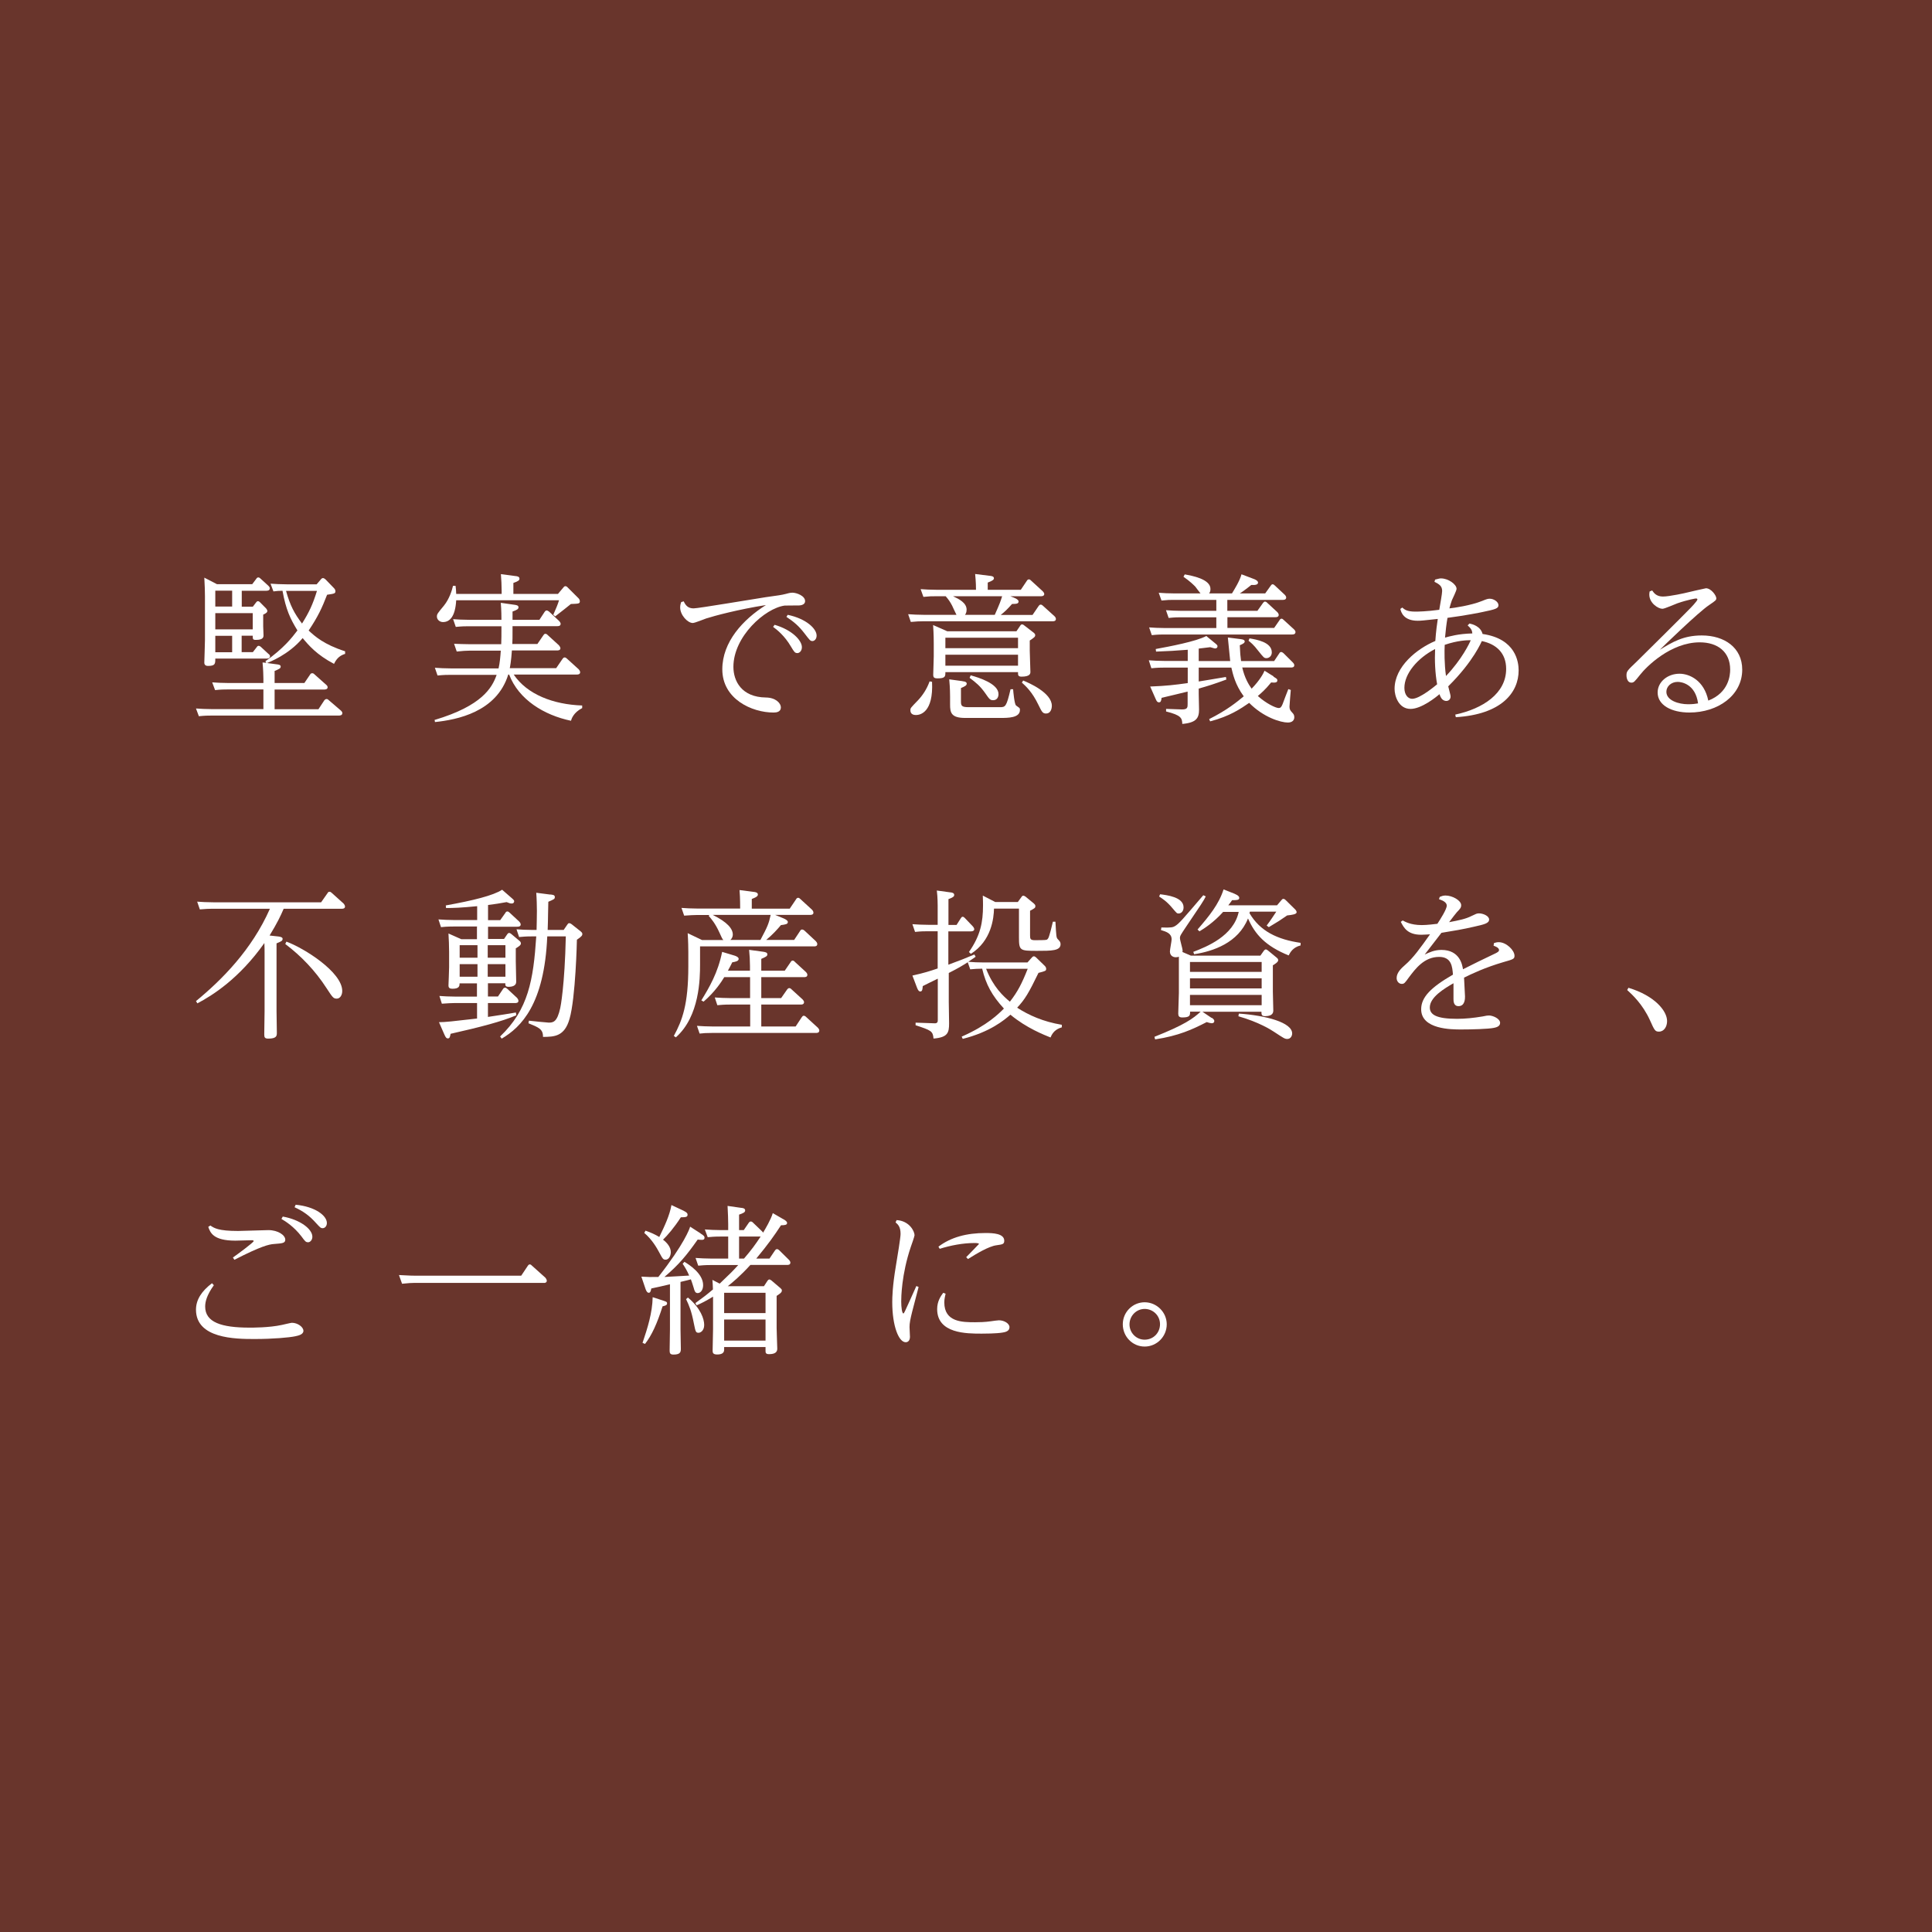<svg width="210" height="210" viewBox="0 0 210 210" fill="none" xmlns="http://www.w3.org/2000/svg">
<rect width="210" height="210" fill="#69352C"/>
<path d="M28.84 71.879C30.834 70.477 31.727 69.32 32.33 68.525C31.553 67.263 31.078 66.27 30.707 64.214C30.22 64.225 30.174 64.225 29.721 64.284L29.408 63.442C29.919 63.477 30.475 63.513 31.171 63.513H34.417L34.87 62.987C34.939 62.893 35.009 62.835 35.113 62.835C35.217 62.835 35.333 62.94 35.391 62.987L36.307 63.933C36.307 63.933 36.458 64.073 36.458 64.249C36.458 64.506 36.377 64.529 35.554 64.646C34.997 66.083 34.568 67.018 33.548 68.537C34.209 69.145 35.182 70.045 37.513 70.793V71.073C37.026 71.225 36.62 71.494 36.307 72.16C34.429 71.178 33.525 70.115 32.898 69.355C31.368 71.19 29.211 71.996 29.014 72.066L30.058 72.206C30.255 72.23 30.51 72.253 30.51 72.452C30.51 72.662 30.313 72.732 29.849 72.931V74.24H33.084L33.71 73.317C33.745 73.246 33.814 73.176 33.942 73.176C34.023 73.176 34.116 73.223 34.162 73.281L35.449 74.427C35.554 74.508 35.612 74.602 35.612 74.707C35.612 74.953 35.298 74.953 35.171 74.953H29.849V77.091H34.614L35.252 76.121C35.252 76.121 35.356 75.981 35.484 75.981C35.612 75.981 35.681 76.051 35.727 76.098L37.049 77.231C37.188 77.36 37.212 77.441 37.212 77.512C37.212 77.78 36.922 77.78 36.771 77.78H22.938C22.625 77.78 22.289 77.78 21.616 77.85L21.303 77.009C21.814 77.044 22.37 77.079 23.066 77.079H28.631V74.941H24.712C24.33 74.941 24.04 74.941 23.379 75.011L23.066 74.169C23.588 74.205 24.133 74.24 24.828 74.24H28.631V73.784C28.631 73.515 28.608 72.732 28.539 72.008L28.945 72.043L28.84 71.844V71.879ZM23.588 63.501H27.414L27.855 62.917C27.924 62.811 27.971 62.765 28.075 62.765C28.144 62.765 28.214 62.788 28.318 62.893L29.165 63.664C29.269 63.77 29.327 63.84 29.327 63.945C29.327 64.214 29.037 64.214 28.91 64.214H26.278V65.943H27.483L27.831 65.487C27.901 65.394 27.947 65.347 28.04 65.347C28.144 65.347 28.237 65.441 28.249 65.452L28.921 66.13C28.968 66.2 29.06 66.305 29.06 66.41C29.06 66.551 28.956 66.644 28.608 66.808V68.082C28.608 68.222 28.643 68.876 28.643 69.028C28.643 69.227 28.643 69.554 27.82 69.554C27.472 69.554 27.472 69.46 27.472 69.098H26.266V70.886H27.483L27.901 70.348C27.971 70.243 28.017 70.197 28.121 70.197C28.191 70.197 28.26 70.232 28.342 70.302L29.176 71.073C29.258 71.12 29.35 71.225 29.35 71.33C29.35 71.587 29.06 71.587 28.91 71.587H23.402C23.402 72.148 23.402 72.382 22.602 72.382C22.208 72.382 22.208 72.101 22.208 72.008C22.208 71.903 22.277 69.975 22.277 69.589V64.798C22.277 64.412 22.254 63.466 22.208 62.788L23.588 63.501ZM25.234 64.202H23.402V65.931H25.234V64.202ZM27.483 66.644H23.402V68.409H27.472V66.644H27.483ZM25.234 69.11H23.402V70.898H25.234V69.11ZM31.09 64.225C31.542 65.826 31.982 66.656 32.829 67.778C33.594 66.551 33.988 65.733 34.452 64.225H31.09Z" fill="white"/>
<path d="M47.257 78.25C52.382 76.719 53.495 74.756 53.982 73.354H48.938C48.59 73.354 48.277 73.354 47.558 73.424L47.269 72.583C47.767 72.618 48.324 72.653 49.019 72.653H54.191C54.33 72.057 54.388 71.379 54.434 70.725H51.002C50.654 70.725 50.341 70.748 49.645 70.818L49.356 69.977C49.866 69.989 50.399 70.024 51.106 70.024H54.481C54.504 69.299 54.504 69.054 54.504 68.551V68.072H50.921C50.573 68.072 50.26 68.072 49.541 68.142L49.251 67.301C49.773 67.336 50.306 67.371 51.002 67.371H54.504C54.504 67.161 54.504 66.296 54.434 65.525L55.907 65.735C56.057 65.758 56.359 65.782 56.359 66.004C56.359 66.203 56.197 66.296 55.71 66.471V67.371H58.632L59.2 66.506C59.258 66.436 59.304 66.354 59.432 66.354C59.513 66.354 59.64 66.46 59.675 66.471L60.765 67.488C60.765 67.488 60.939 67.663 60.939 67.803C60.939 68.061 60.684 68.061 60.556 68.061H55.71V68.481C55.71 69.369 55.71 69.533 55.686 70H58.411L59.06 69.054C59.107 68.984 59.165 68.89 59.281 68.89C59.374 68.89 59.478 68.96 59.524 69.019L60.753 70.141C60.753 70.141 60.916 70.339 60.916 70.456C60.916 70.701 60.649 70.701 60.545 70.701H55.64C55.571 71.811 55.431 72.559 55.408 72.629H60.452L61.148 71.613C61.194 71.543 61.264 71.461 61.368 71.461C61.461 71.461 61.542 71.508 61.611 71.578L62.898 72.746C62.898 72.746 63.061 72.922 63.061 73.062C63.061 73.319 62.794 73.319 62.701 73.319H55.837C57.298 75.492 60.162 76.579 63.281 76.684V76.965C62.33 77.456 62.122 78.133 62.064 78.344C59.142 77.736 56.382 76.053 55.339 73.319H55.246C53.982 77.409 49.645 78.238 47.28 78.484L47.234 78.203L47.257 78.25ZM60.649 64.555L61.24 63.854C61.322 63.749 61.38 63.714 61.461 63.714C61.542 63.714 61.669 63.795 61.704 63.854L62.91 65.057C62.91 65.057 63.026 65.198 63.026 65.338C63.026 65.618 62.933 65.618 62.052 65.653C61.913 65.77 60.916 66.565 60.348 66.997L60.139 66.822C60.475 66.062 60.614 65.735 60.765 65.244H49.587C49.483 67.067 48.857 67.616 48.15 67.616C47.779 67.616 47.489 67.336 47.489 67.02C47.489 66.752 47.558 66.67 48.254 65.829C48.846 65.092 49.124 64.181 49.24 63.678H49.518C49.553 63.994 49.576 64.158 49.587 64.555H54.527V64.239C54.527 63.667 54.492 63.001 54.446 62.405L56.023 62.615C56.185 62.627 56.463 62.662 56.463 62.896C56.463 63.071 56.347 63.176 55.802 63.363V64.555H60.649Z" fill="white"/>
<path d="M74.315 65.357C74.523 65.813 74.79 66.128 75.393 66.128C75.915 66.128 81.979 65.1 83.22 64.913C84.692 64.703 84.878 64.691 85.434 64.551C85.886 64.422 86.026 64.422 86.13 64.422C86.582 64.422 87.51 64.761 87.51 65.334C87.51 65.813 86.884 65.813 86.733 65.813C86.663 65.813 85.388 65.813 85.284 65.824C83.15 66.117 79.718 69.19 79.718 72.485C79.718 74.028 80.611 75.78 83.243 75.815C84.333 75.827 84.878 76.446 84.878 76.89C84.878 77.37 84.425 77.451 84.089 77.451C81.712 77.451 78.512 75.979 78.512 72.754C78.512 69.774 80.75 67.344 83.254 65.766C80.286 66.233 77.654 66.934 76.75 67.227C76.529 67.297 75.532 67.717 75.3 67.717C74.744 67.717 73.932 66.853 73.932 66.035C73.932 65.801 73.978 65.614 74.048 65.439L74.303 65.369L74.315 65.357ZM84.205 67.916C86.118 68.477 87.162 69.622 87.162 70.347C87.162 70.767 86.884 70.989 86.675 70.989C86.397 70.989 86.316 70.849 85.979 70.288C85.284 69.096 84.449 68.442 84.031 68.138L84.205 67.904V67.916ZM85.62 66.829C87.637 67.25 88.762 68.337 88.762 69.085C88.762 69.47 88.519 69.68 88.31 69.68C88.066 69.68 88.02 69.587 87.44 68.839C86.837 68.056 86.327 67.612 85.481 67.051L85.62 66.829Z" fill="white"/>
<path d="M110.249 64.984C110.446 65.054 110.713 65.206 110.713 65.37C110.713 65.638 110.469 65.638 110.005 65.65C109.472 66.246 109.252 66.456 108.776 66.842H112.232L112.893 65.872C112.939 65.802 113.009 65.72 113.113 65.72C113.217 65.72 113.287 65.767 113.356 65.837L114.609 66.971C114.713 67.064 114.771 67.181 114.771 67.274C114.771 67.531 114.527 67.531 114.388 67.531H100.359C99.976 67.531 99.593 67.543 99.002 67.602L98.712 66.76C99.211 66.795 99.767 66.83 100.463 66.83H103.965C103.872 66.667 103.559 65.966 103.489 65.825C103.269 65.405 103.095 65.159 102.793 64.809H101.727C101.251 64.809 101.054 64.809 100.37 64.879L100.069 64.037C100.579 64.073 101.135 64.108 101.831 64.108H106.086C106.086 63.816 106.086 63.336 105.994 62.39L107.582 62.589C107.733 62.6 108.034 62.635 108.034 62.846C108.034 62.998 107.942 63.103 107.362 63.325V64.108H110.956L111.617 63.126C111.652 63.056 111.733 62.974 111.837 62.974C111.942 62.974 112.011 63.044 112.081 63.114L113.333 64.26C113.333 64.26 113.507 64.435 113.507 64.552C113.507 64.809 113.24 64.809 113.124 64.809H109.82L110.237 64.972L110.249 64.984ZM101.309 74.11C101.472 77.452 100.011 77.721 99.558 77.721C98.956 77.721 98.956 77.3 98.956 77.195C98.956 76.962 98.967 76.962 99.79 76.109C100.243 75.629 100.73 74.94 101.043 74.064L101.321 74.11H101.309ZM110.481 68.618L110.887 68.022C110.956 67.917 111.003 67.87 111.095 67.87C111.188 67.87 111.258 67.917 111.339 67.987L112.371 68.782C112.452 68.852 112.522 68.922 112.522 69.039C112.522 69.214 112.417 69.296 111.93 69.623V70.71C111.93 71.084 112 72.696 112 73.024C112 73.187 112 73.549 111.037 73.549C110.678 73.549 110.655 73.374 110.655 73.187V73.059H102.759C102.759 73.514 102.759 73.736 101.924 73.736C101.541 73.736 101.437 73.643 101.437 73.339C101.437 73.129 101.495 71.656 101.495 71.341V69.974C101.495 69.763 101.495 68.957 101.425 67.94L102.967 68.618H110.481ZM102.759 69.319V70.453H110.655V69.319H102.759ZM102.759 71.166V72.358H110.655V71.166H102.759ZM104.637 74.052C104.834 74.064 105.078 74.122 105.078 74.309C105.078 74.496 104.904 74.601 104.452 74.788V76.202C104.452 76.693 104.486 76.868 105.286 76.868H108.672C109.287 76.868 109.391 76.833 109.843 74.917H110.121C110.145 75.232 110.261 76.506 110.434 76.681C110.481 76.728 110.782 76.915 110.817 76.962C110.852 77.032 110.863 77.078 110.863 77.172C110.863 78.037 109.565 78.037 108.73 78.037H104.904C103.373 78.037 103.269 77.441 103.269 76.576V75.735C103.269 75.571 103.269 74.788 103.176 73.841L104.637 74.04V74.052ZM108.127 66.83C108.707 65.522 108.753 65.37 108.927 64.809H103.593C104.266 65.124 105.066 65.533 105.066 66.269C105.066 66.585 104.95 66.749 104.892 66.83H108.127ZM105.518 73.409C106.376 73.643 108.533 74.309 108.533 75.442C108.533 75.793 108.359 76.109 107.953 76.109C107.617 76.109 107.547 76.003 107.084 75.337C106.527 74.554 106.11 74.216 105.391 73.678L105.507 73.409H105.518ZM111.211 73.97C111.826 74.216 114.33 75.302 114.33 76.716C114.33 77.055 114.191 77.558 113.704 77.558C113.322 77.558 113.24 77.359 112.858 76.588C112.197 75.22 111.524 74.601 111.072 74.192L111.223 73.958L111.211 73.97Z" fill="white"/>
<path d="M138.424 73.548C138.784 73.781 138.842 73.793 138.842 73.957C138.842 74.214 138.563 74.214 138.169 74.179C137.543 74.95 137.091 75.336 136.72 75.651C137.613 76.457 138.656 76.96 138.992 76.96C139.166 76.96 139.271 76.878 139.41 76.539C139.514 76.27 139.932 75.137 140.036 74.903L140.303 74.997C140.279 75.125 140.163 76.785 140.163 76.796C140.163 77.088 140.233 77.217 140.442 77.439C140.581 77.579 140.685 77.708 140.685 77.953C140.685 78.491 140.163 78.537 139.989 78.537C139.213 78.537 137.334 77.977 135.781 76.399C134.865 77.03 133.659 77.86 131.537 78.409L131.432 78.163C133.38 77.182 134.459 76.294 135.189 75.686C134.25 74.412 134.007 73.256 133.844 72.566H130.296V74.074C131.282 73.922 131.49 73.875 133.253 73.583L133.299 73.863C131.966 74.354 131.293 74.564 130.296 74.845V75.441C130.296 75.71 130.331 76.878 130.331 77.112C130.331 78.035 130.064 78.549 128.511 78.689C128.487 78.058 128.395 77.743 126.748 77.334V77.053L128.464 77.112C129.09 77.124 129.09 76.878 129.09 76.516V75.172C128.638 75.277 126.655 75.768 126.261 75.85C126.215 76.2 126.168 76.341 125.971 76.341C125.809 76.341 125.728 76.235 125.623 75.99L125.02 74.623C126.806 74.553 127.664 74.448 129.102 74.249V72.566H126.528C126.18 72.566 125.867 72.566 125.148 72.636L124.87 71.772C125.38 71.807 125.913 71.842 126.609 71.842H129.102V70.626C127.467 70.743 127.281 70.767 125.658 70.825L125.623 70.545C127.166 70.264 130.041 69.715 131.119 69.131L132.128 69.96C132.325 70.112 132.337 70.194 132.337 70.252C132.337 70.393 132.233 70.486 132.07 70.486C132.001 70.486 131.618 70.358 131.548 70.346C131.108 70.393 131.096 70.393 130.296 70.498V71.853H133.717C133.705 71.725 133.473 69.481 133.462 69.294L134.853 69.47C135.131 69.505 135.294 69.563 135.294 69.727C135.294 69.89 135.073 70.007 134.76 70.136C134.795 71.012 134.83 71.328 134.899 71.853H138.494L139.05 71.024C139.097 70.93 139.155 70.872 139.259 70.872C139.34 70.872 139.41 70.919 139.502 70.989L140.523 72.005C140.523 72.005 140.685 72.157 140.685 72.297C140.685 72.555 140.442 72.555 140.326 72.555H135.027C135.282 73.676 135.723 74.412 136.047 74.856C136.963 73.91 137.334 73.186 137.45 72.905L138.424 73.513V73.548ZM133.902 64.515C134.157 64.094 134.749 63.16 134.946 62.423L136.302 62.938C136.441 62.984 136.743 63.136 136.743 63.323C136.743 63.58 136.383 63.604 136.012 63.58C135.421 64.059 134.923 64.41 134.76 64.503H137.52L138.123 63.662C138.227 63.522 138.262 63.51 138.331 63.51C138.413 63.51 138.482 63.557 138.552 63.627L139.642 64.644C139.642 64.644 139.804 64.796 139.804 64.936C139.804 65.204 139.537 65.204 139.445 65.204H133.404V66.396H136.673L137.288 65.532C137.369 65.427 137.427 65.391 137.497 65.391C137.601 65.391 137.694 65.462 137.74 65.52L138.842 66.537C138.842 66.537 138.992 66.689 138.992 66.829C138.992 67.086 138.726 67.086 138.633 67.086H133.415V68.254H138.494L139.085 67.401C139.155 67.296 139.201 67.249 139.294 67.249C139.398 67.249 139.468 67.32 139.537 67.39L140.65 68.406C140.65 68.406 140.813 68.546 140.813 68.698C140.813 68.967 140.546 68.967 140.43 68.967H126.551C126.203 68.967 125.89 68.967 125.194 69.037L124.905 68.196C125.415 68.231 125.948 68.266 126.667 68.266H132.209V67.097H128.383C128.035 67.097 127.722 67.097 127.026 67.168L126.737 66.326C127.247 66.361 127.792 66.396 128.487 66.396H132.209V65.204H127.618C127.154 65.204 126.922 65.204 126.25 65.275L125.948 64.433C126.458 64.468 127.015 64.503 127.71 64.503H130.493C130.401 64.398 130.018 63.896 129.937 63.779C129.798 63.639 129.403 63.218 128.638 62.692L128.777 62.435C129.554 62.575 131.572 62.938 131.572 64.013C131.572 64.293 131.502 64.386 131.421 64.503H133.925L133.902 64.515ZM135.827 69.388C136.546 69.516 138.239 69.785 138.239 70.907C138.239 71.328 137.926 71.538 137.659 71.538C137.392 71.538 137.334 71.444 136.778 70.755C136.244 70.054 135.954 69.844 135.711 69.645L135.815 69.388H135.827Z" fill="white"/>
<path d="M159.747 67.777C160.06 67.847 160.929 68.069 161.15 68.91C164.779 69.436 165.069 71.972 165.069 72.872C165.069 75.267 163.225 77.651 158.239 77.955L158.181 77.674C161.173 77.032 163.712 75.384 163.712 72.708C163.712 70.99 162.646 70.009 161.069 69.682C161.045 69.705 160.199 71.855 157.416 74.601C157.637 75.478 157.671 75.583 157.671 75.711C157.671 76.062 157.393 76.19 157.219 76.19C156.697 76.19 156.547 75.665 156.465 75.454C156.106 75.77 154.506 77.055 153.323 77.055C152.001 77.055 151.584 75.618 151.584 74.882C151.584 72.451 154.019 70.511 156.013 69.67C156.083 68.642 156.21 67.719 156.28 67.275C154.645 67.45 154.471 67.473 154.1 67.473C152.57 67.473 152.291 66.55 152.21 66.188L152.419 66.036C152.685 66.27 152.941 66.48 153.868 66.48C154.088 66.48 155.074 66.468 156.442 66.281C156.558 65.603 156.755 64.517 156.755 64.236C156.755 63.675 156.407 63.489 155.92 63.243L155.99 62.998C156.431 62.892 156.477 62.869 156.628 62.869C157.416 62.869 158.321 63.512 158.321 64.003C158.321 64.213 157.88 65.078 157.81 65.253C157.706 65.545 157.613 65.861 157.544 66.129C158.019 66.083 159.874 65.814 161.092 65.323C161.579 65.124 161.718 65.078 161.927 65.078C162.367 65.078 162.877 65.416 162.877 65.779C162.877 66.141 162.541 66.234 161.127 66.527C160.999 66.562 159.225 66.912 157.335 67.158C157.219 67.8 157.126 68.653 157.068 69.308C157.555 69.168 158.529 68.887 160.037 68.852C160.013 68.537 159.921 68.326 159.526 67.976L159.724 67.777H159.747ZM155.99 70.546C154.077 71.528 152.651 73.222 152.651 74.765C152.651 75.524 153.045 75.957 153.497 75.957C154.344 75.957 156.036 74.519 156.21 74.379C155.99 73.176 155.932 71.785 155.99 70.546ZM157.173 73.479C158.912 71.656 159.747 69.88 159.863 69.588C159.469 69.588 158.471 69.6 157.034 70.091C156.999 70.757 156.987 72.182 157.173 73.479Z" fill="white"/>
<path d="M179.598 64.198C179.772 64.455 180.05 64.841 180.757 64.841C181.465 64.841 183.262 64.443 183.413 64.397C183.621 64.35 185.36 63.941 185.43 63.941C185.987 63.941 186.555 64.724 186.555 65.028C186.555 65.226 186.485 65.285 185.778 65.764C184.595 66.547 180.595 70.438 180.421 70.625C181.801 69.784 182.972 69.071 184.978 69.071C187.448 69.071 189.372 70.403 189.372 72.787C189.372 75.591 186.729 77.449 183.633 77.449C181.673 77.449 180.178 76.643 180.178 75.276C180.178 74.119 181.256 73.231 182.555 73.231C183.633 73.231 185.233 73.955 185.685 76.152C187.923 75.287 188.062 73.383 188.062 72.787C188.062 70.835 186.682 69.819 184.758 69.819C181.581 69.819 178.937 72.495 178.288 73.324C177.661 74.107 177.592 74.201 177.314 74.201C176.931 74.201 176.792 73.745 176.792 73.418C176.792 72.974 176.861 72.904 177.893 71.922C178.496 71.338 183.076 66.792 183.528 66.313C183.76 66.091 184.502 65.32 184.502 65.156C184.502 65.086 184.433 65.051 184.34 65.051C184.305 65.051 183.471 65.18 182.323 65.577C182.056 65.67 180.943 66.173 180.699 66.173C180.247 66.173 179.273 65.565 179.273 64.63C179.273 64.537 179.273 64.525 179.308 64.291L179.563 64.186L179.598 64.198ZM182.357 74.119C181.662 74.119 181.128 74.598 181.128 75.194C181.128 76.14 182.462 76.549 183.494 76.549C183.934 76.549 184.329 76.503 184.572 76.456C184.294 74.364 182.786 74.119 182.369 74.119H182.357Z" fill="white"/>
<path d="M30.266 101.792C30.545 101.827 30.718 101.897 30.718 102.049C30.718 102.283 30.521 102.341 30.058 102.54V109.901C30.058 110.287 30.092 111.9 30.092 112.25C30.092 112.566 30.092 112.893 29.165 112.893C28.771 112.893 28.724 112.753 28.724 112.425C28.724 112.016 28.759 110.287 28.759 109.913V103.626C28.759 103.264 28.759 102.925 28.736 102.505C25.988 106.396 23.054 108.219 21.454 109.06L21.303 108.815C24.121 106.501 27.368 103.241 29.339 98.777H23.078C22.73 98.777 22.417 98.789 21.721 98.847L21.431 98.006C21.93 98.041 22.486 98.076 23.182 98.076H34.904L35.6 97.083C35.658 96.977 35.716 96.931 35.809 96.931C35.913 96.931 35.983 96.977 36.052 97.047L37.351 98.216C37.351 98.216 37.502 98.391 37.502 98.532C37.502 98.777 37.246 98.777 37.142 98.777H30.834C30.475 99.607 30.174 100.249 29.304 101.687L30.266 101.792ZM31.136 102.353C33.049 103.054 37.2 105.66 37.2 107.716C37.2 108.172 36.957 108.546 36.609 108.546C36.226 108.546 36.157 108.417 35.472 107.377C34.278 105.531 32.748 103.919 31.008 102.61L31.124 102.364L31.136 102.353Z" fill="white"/>
<path d="M51.866 100.707H49.292C48.642 100.707 48.074 100.754 47.935 100.777L47.657 99.936C48.213 99.971 48.735 100.006 49.419 100.006H51.866V98.498C50.057 98.674 49.303 98.697 48.48 98.697L48.457 98.416C51.448 97.879 53.64 97.33 54.579 96.71L55.692 97.68C55.808 97.785 55.889 97.856 55.889 97.961C55.889 98.007 55.866 98.206 55.623 98.206C55.472 98.206 55.402 98.195 55.066 98.054C54.301 98.195 53.872 98.265 53.048 98.37V100.017H54.37L54.927 99.234C54.973 99.141 55.043 99.071 55.147 99.071C55.24 99.071 55.321 99.129 55.391 99.199L56.434 100.169C56.434 100.169 56.596 100.321 56.596 100.485C56.596 100.73 56.33 100.73 56.214 100.73H53.048V102.062H54.788L55.136 101.548C55.228 101.431 55.275 101.408 55.344 101.408C55.425 101.408 55.518 101.478 55.565 101.513L56.469 102.273C56.538 102.319 56.62 102.425 56.62 102.553C56.62 102.752 56.33 102.915 56.063 103.079V104.47C56.063 104.82 56.109 106.421 56.109 106.725C56.109 107.169 55.646 107.262 55.275 107.262C54.904 107.262 54.927 107.064 54.927 106.923V106.877H53.037V108.314H54.127L54.672 107.508C54.718 107.426 54.788 107.356 54.915 107.356C54.996 107.356 55.066 107.426 55.159 107.496L56.202 108.466C56.202 108.466 56.353 108.641 56.353 108.781C56.353 109.027 56.098 109.027 55.97 109.027H53.037V110.534C54.057 110.382 55.797 110.114 56.075 110.055L56.121 110.359C54.521 111.037 52.295 111.621 48.979 112.369C48.909 112.719 48.874 112.871 48.677 112.871C48.538 112.871 48.457 112.789 48.318 112.486L47.715 111.107C48.41 111.107 49.187 111.013 51.854 110.709V109.027H49.408C49.06 109.027 48.747 109.05 48.028 109.097L47.761 108.256C48.271 108.291 48.805 108.326 49.5 108.326H51.843V106.888H49.953C49.953 107.134 49.953 107.473 49.187 107.473C48.874 107.473 48.747 107.379 48.747 107.11C48.747 107.064 48.816 105.451 48.816 105.124V103.465C48.816 102.939 48.782 101.957 48.747 101.466L50.138 102.086H51.843V100.754L51.866 100.707ZM51.901 102.74H49.964V104.096H51.901V102.74ZM51.901 104.797H49.964V106.164H51.901V104.797ZM53.014 104.096H54.938V102.74H53.014V104.096ZM53.014 106.164H54.938V104.797H53.014V106.164ZM59.808 97.225C60.087 97.26 60.307 97.271 60.307 97.505C60.307 97.715 60.226 97.75 59.6 98.019C59.576 98.405 59.576 99.971 59.53 101.081H61.269L61.652 100.52C61.721 100.415 61.768 100.345 61.872 100.345C61.977 100.345 62.069 100.415 62.139 100.461L63.124 101.244C63.275 101.373 63.298 101.443 63.298 101.525C63.298 101.653 63.264 101.77 62.707 102.144C62.707 102.261 62.568 108.454 61.907 110.745C61.362 112.673 60.249 112.696 59.02 112.708C59.043 111.866 58.556 111.679 57.443 111.224L57.489 110.943C57.71 110.978 59.542 111.154 59.646 111.154C60.156 111.154 60.562 111.072 60.898 109.564C60.921 109.494 61.385 107.134 61.501 101.782H59.484C59.171 109.179 56.631 111.656 54.533 112.895L54.359 112.661C57.431 109.74 57.976 106.526 58.289 101.782H57.802C57.153 101.782 56.828 101.817 56.423 101.852L56.144 101.011C56.643 101.046 57.188 101.081 57.883 101.081H58.324C58.336 100.438 58.359 99.585 58.359 99.013C58.359 98.545 58.336 97.61 58.289 97.038L59.808 97.236V97.225Z" fill="white"/>
<path d="M85.856 98.744L86.528 97.751C86.563 97.681 86.632 97.587 86.748 97.587C86.841 97.587 86.911 97.634 86.992 97.716L88.267 98.885C88.267 98.885 88.418 99.036 88.418 99.2C88.418 99.445 88.151 99.445 88.059 99.445H84.255L85.16 99.819C85.38 99.913 85.635 100.053 85.635 100.217C85.635 100.45 85.403 100.485 84.882 100.556C84.499 101.011 83.989 101.584 83.281 102.168H86.319L86.969 101.187C87.015 101.093 87.085 101.035 87.177 101.035C87.305 101.035 87.386 101.105 87.444 101.151L88.673 102.297C88.743 102.367 88.835 102.495 88.835 102.612C88.835 102.869 88.592 102.869 88.476 102.869H76.093V104.832C76.093 106.316 76.058 110.476 73.461 112.755L73.24 112.603C74.156 110.92 74.817 109.203 74.817 105.031V103.477C74.817 103.091 74.806 102.285 74.748 101.432L76.313 102.18H78.632C78.516 102.063 78.47 101.981 78.191 101.35C77.751 100.38 77.322 99.878 77.032 99.551L77.102 99.457H75.722C75.374 99.457 75.061 99.481 74.365 99.527L74.075 98.686C74.574 98.721 75.13 98.756 75.826 98.756H80.452C80.452 97.634 80.406 96.968 80.383 96.746L81.925 96.945C82.099 96.956 82.377 97.015 82.377 97.225C82.377 97.365 82.308 97.494 81.716 97.716V98.768H85.856V98.744ZM81.542 111.575V109.191H79.351C78.701 109.191 78.365 109.226 77.971 109.261L77.693 108.42C78.215 108.455 78.76 108.49 79.432 108.49H81.531V106.211H78.725C78.435 106.69 77.716 107.812 76.475 108.875L76.232 108.735C77.102 107.321 78.041 105.72 78.493 103.465L79.815 103.862C79.989 103.909 80.29 104.038 80.29 104.225C80.29 104.47 79.954 104.54 79.594 104.599C79.42 104.949 79.351 105.089 79.119 105.51H81.519V104.996C81.519 104.435 81.484 103.804 81.426 103.243L82.969 103.453C83.177 103.489 83.409 103.524 83.409 103.734C83.409 103.933 83.235 104.014 82.748 104.225V105.51H85.299L85.948 104.564C85.983 104.493 86.053 104.412 86.157 104.412C86.238 104.412 86.331 104.458 86.401 104.552L87.583 105.639C87.583 105.639 87.757 105.791 87.757 105.954C87.757 106.211 87.514 106.211 87.374 106.211H82.748V108.49H84.905L85.566 107.543C85.566 107.543 85.67 107.403 85.774 107.403C85.856 107.403 85.948 107.438 86.018 107.52L87.235 108.63C87.235 108.63 87.398 108.805 87.398 108.911C87.398 109.191 87.154 109.191 87.027 109.191H82.748V111.575H86.482L87.154 110.558C87.201 110.488 87.27 110.406 87.363 110.406C87.467 110.406 87.56 110.476 87.63 110.546L88.894 111.703C88.894 111.703 89.056 111.879 89.056 111.995C89.056 112.276 88.812 112.276 88.685 112.276H77.403C76.777 112.276 76.441 112.299 76.046 112.346L75.756 111.505C76.278 111.54 76.823 111.575 77.507 111.575H81.507H81.542ZM77.472 99.445C79.073 100.24 79.652 100.953 79.652 101.584C79.652 101.631 79.652 101.934 79.386 102.168H82.655C83.421 100.731 83.56 100.415 83.769 99.445H77.472Z" fill="white"/>
<path d="M115.464 111.648C115.082 111.765 114.49 111.976 114.189 112.77C113.528 112.501 111.58 111.754 109.829 110.293C109.157 110.877 107.638 112.163 104.646 112.922L104.53 112.677C107.336 111.45 108.577 110.164 109.122 109.627C107.835 108.225 107.174 107.033 106.757 105.292C106.351 105.292 105.887 105.315 105.458 105.362L105.191 104.591C104.565 104.988 104.206 105.21 103.127 105.759V108.891C103.127 109.265 103.162 110.889 103.162 111.228C103.162 112.256 103.023 112.759 101.469 112.887C101.4 112.069 101.214 111.999 99.521 111.438V111.158L101.574 111.228C101.933 111.251 101.933 111.017 101.933 110.866V106.378C101.388 106.635 100.507 107.079 100.298 107.185C100.275 107.5 100.263 107.769 100.031 107.769C99.915 107.769 99.811 107.699 99.684 107.383L99.174 106.039C100.449 105.759 101.087 105.549 101.921 105.268V101.225H100.785C100.472 101.225 100.113 101.225 99.463 101.295L99.174 100.454C99.684 100.489 100.217 100.524 100.913 100.524H101.921V98.421C101.921 97.638 101.852 96.937 101.829 96.796L103.29 96.995C103.44 97.007 103.719 97.042 103.719 97.275C103.719 97.404 103.672 97.521 103.093 97.731V100.536H103.974L104.426 99.823C104.496 99.718 104.542 99.648 104.635 99.648C104.739 99.648 104.809 99.718 104.878 99.788L105.748 100.699C105.748 100.699 105.898 100.875 105.898 100.991C105.898 101.237 105.585 101.237 105.481 101.237H103.081V104.859C104.403 104.368 104.959 104.158 105.91 103.749L106.049 103.995C105.701 104.24 105.551 104.345 105.249 104.544C105.864 104.591 106.258 104.614 106.884 104.614H111.684L112.16 104.076C112.241 103.983 112.299 103.948 112.38 103.948C112.461 103.948 112.519 103.983 112.624 104.076L113.563 104.988C113.632 105.058 113.713 105.163 113.713 105.303C113.713 105.537 113.632 105.549 112.879 105.747C111.812 107.944 111.418 108.61 110.56 109.533C111.812 110.34 113.377 111.053 115.418 111.391V111.672L115.464 111.648ZM110.641 98.035L111.023 97.509C111.07 97.427 111.139 97.357 111.232 97.357C111.302 97.357 111.429 97.427 111.476 97.463L112.368 98.199C112.438 98.269 112.542 98.35 112.542 98.479C112.542 98.678 112.496 98.713 111.963 98.993V101.669C111.963 102.031 111.986 102.195 112.473 102.195C112.786 102.195 113.655 102.195 113.771 102.148C113.934 102.066 113.98 101.903 114.05 101.693C114.154 101.354 114.224 101.132 114.444 100.185H114.722C114.803 101.739 114.827 101.903 114.942 102.043C115.186 102.312 115.279 102.394 115.279 102.627C115.279 103.352 114.305 103.352 112.705 103.352C110.861 103.352 110.757 103.328 110.757 101.88V98.76H108.044C108.02 99.811 107.765 102.265 105.527 103.679L105.319 103.48C106.571 101.693 106.849 100.232 106.849 98.432C106.849 98.082 106.849 97.988 106.826 97.346L108.183 98.047H110.641V98.035ZM107.186 105.303C107.962 107.29 109.075 108.306 109.771 108.879C110.618 107.792 111.07 106.916 111.708 105.303H107.186Z" fill="white"/>
<path d="M131.71 110.628C131.826 110.698 131.989 110.826 131.989 110.978C131.989 111.118 131.908 111.224 131.699 111.224C131.618 111.224 131.305 111.153 131.165 111.095C129.6 111.901 128.104 112.591 125.554 112.976L125.484 112.696C128.754 111.399 129.693 110.709 130.505 109.962H129.357C129.357 110.359 129.357 110.593 128.51 110.593C128.162 110.593 128.07 110.441 128.07 110.172C128.07 109.821 128.139 108.267 128.139 107.952V103.99C128.046 104.025 127.965 104.049 127.803 104.049C127.513 104.049 127.165 103.885 127.165 103.418C127.165 103.207 127.351 102.296 127.351 102.109C127.351 101.455 126.794 101.279 126.191 101.092L126.238 100.812C127.339 100.859 127.513 100.777 127.699 100.672C128.151 100.415 128.545 99.936 130.794 97.306L131.061 97.435C130.852 97.879 130.586 98.276 128.916 100.742C128.325 101.63 128.255 101.723 128.255 101.969C128.255 102.191 128.545 103.137 128.545 103.301C128.545 103.371 128.545 103.406 128.522 103.476L129.438 103.873H136.998L137.38 103.336C137.38 103.336 137.485 103.196 137.589 103.196C137.659 103.196 137.763 103.266 137.821 103.313L138.76 104.084C138.864 104.177 138.934 104.236 138.934 104.376C138.934 104.586 138.528 104.82 138.354 104.925V107.8C138.354 108.115 138.401 109.506 138.401 109.798C138.401 109.997 138.401 110.452 137.519 110.452C137.114 110.452 137.114 110.254 137.114 109.973H130.702L131.687 110.639L131.71 110.628ZM126.099 97.201C126.806 97.295 128.649 97.493 128.649 98.627C128.649 99.118 128.325 99.293 128.116 99.293C127.919 99.293 127.907 99.258 127.455 98.732C126.829 97.972 126.342 97.68 125.994 97.447L126.099 97.201ZM129.345 104.563V105.638H137.137V104.563H129.345ZM129.345 106.339V107.437H137.137V106.339H129.345ZM129.345 108.139V109.26H137.137V108.139H129.345ZM135.85 99.118C135.85 99.118 135.827 99.188 135.815 99.258C136.963 101.221 138.853 102.121 141.369 102.483V102.763C140.534 102.974 140.256 103.5 140.07 103.85C137.566 102.833 136.418 101.571 135.653 99.83C134.586 102.495 131.85 103.406 129.797 103.722L129.705 103.464C131.166 102.904 134.076 101.747 134.644 99.118H132.951C131.919 100.274 130.864 100.94 130.377 101.233L130.168 101.034C131.432 99.573 132.476 98.3 132.997 96.675L134.18 97.143C134.644 97.341 134.702 97.493 134.702 97.598C134.702 97.844 134.412 97.844 133.925 97.844C133.774 98.066 133.682 98.183 133.508 98.405H138.807L139.282 97.844C139.363 97.739 139.421 97.704 139.491 97.704C139.607 97.704 139.688 97.774 139.757 97.844L140.801 98.872C140.801 98.872 140.94 99.024 140.94 99.153C140.94 99.375 140.465 99.445 139.908 99.503C139.131 100.041 138.992 100.134 137.914 100.777L137.682 100.602C138.099 100.076 138.598 99.269 138.725 99.094H135.861L135.85 99.118ZM134.667 110.172C137.635 110.382 140.453 111.142 140.453 112.334C140.453 112.556 140.314 112.93 139.92 112.93C139.641 112.93 139.525 112.836 138.47 112.147C138.157 111.936 136.824 111.095 134.609 110.464L134.656 110.184L134.667 110.172Z" fill="white"/>
<path d="M162.382 102.515C162.521 102.469 162.672 102.41 162.904 102.41C163.739 102.41 164.62 103.298 164.62 103.883C164.62 104.233 164.504 104.268 163.391 104.584C161.408 105.168 159.982 105.846 159.136 106.266C159.147 106.535 159.24 108.171 159.24 108.311C159.24 108.545 159.24 109.363 158.533 109.363C157.988 109.363 157.988 108.802 157.988 108.58V106.874C157.014 107.435 155.414 108.382 155.414 109.503C155.414 110.31 156.167 110.742 158.382 110.742C159.263 110.742 160.168 110.648 161.142 110.485C161.594 110.391 161.675 110.38 161.86 110.38C162.243 110.38 163.055 110.707 163.055 111.186C163.055 111.583 162.603 111.677 162.382 111.724C161.779 111.852 159.947 111.899 158.823 111.899C157.791 111.899 154.475 111.899 154.475 109.702C154.475 108.37 155.564 107.306 157.93 105.939C157.86 105.075 157.779 104.011 156.422 104.011C154.799 104.011 153.848 105.308 153.164 106.208C152.701 106.851 152.631 106.944 152.364 106.944C152.074 106.944 151.808 106.687 151.808 106.302C151.808 105.706 152.341 105.226 152.724 104.888C153.617 104.116 154.37 103.065 155.437 101.557C155.147 101.569 154.811 101.604 154.486 101.604C152.99 101.604 152.585 100.833 152.26 100.202L152.469 100.05C152.701 100.167 153.303 100.552 154.544 100.552C155.135 100.552 155.924 100.447 156.237 100.412C156.55 99.933 157.257 98.835 157.257 98.437C157.257 98.133 156.944 97.911 156.411 97.736L156.492 97.491C156.666 97.421 156.84 97.339 157.118 97.339C157.872 97.339 158.823 97.876 158.823 98.391C158.823 98.659 158.718 98.776 158.347 99.162C158.173 99.36 157.93 99.688 157.512 100.237C158.626 100.026 159.321 99.886 159.959 99.559C160.434 99.337 160.515 99.279 160.759 99.279C161.211 99.279 161.86 99.559 161.86 99.945C161.86 100.365 161.316 100.482 160.226 100.728C159.089 100.996 158.046 101.172 156.678 101.394C156.527 101.592 155.46 102.971 154.857 103.754C155.379 103.509 155.924 103.252 156.678 103.252C158.695 103.252 158.95 104.911 159.02 105.355C160.121 104.794 161.246 104.245 162.382 103.707C162.765 103.532 162.939 103.427 162.939 103.263C162.939 103.006 162.498 102.843 162.347 102.796L162.382 102.527V102.515Z" fill="white"/>
<path d="M176.996 107.365C179.837 108.218 181.205 109.866 181.205 110.988C181.205 111.584 180.88 112.133 180.324 112.133C179.906 112.133 179.837 112.004 179.338 110.883C178.538 109.13 177.402 108.101 176.868 107.611L177.007 107.365H176.996Z" fill="white"/>
<path d="M23.24 139.703C22.475 140.778 22.301 141.49 22.301 142.016C22.301 143.734 24.075 144.307 27.113 144.307C27.426 144.307 29.246 144.318 30.637 144.014C30.811 143.979 31.623 143.781 31.727 143.781C32.353 143.781 32.98 144.236 32.98 144.657C32.98 145.078 32.377 145.183 32.063 145.253C31.437 145.382 29.721 145.545 27.646 145.545C25.57 145.545 21.303 145.498 21.303 142.355C21.303 141.28 21.906 140.345 23.043 139.48L23.24 139.691V139.703ZM22.88 133.217C23.275 133.486 23.727 133.801 25.883 133.801C26.405 133.801 28.701 133.708 29.165 133.708C30.243 133.708 31.008 134.269 31.008 134.748C31.008 135.134 30.672 135.145 29.802 135.215C29.246 135.25 28.376 135.449 25.478 136.933L25.315 136.688C25.767 136.372 27.576 135.04 27.576 134.9C27.576 134.853 27.507 134.806 27.402 134.806C27.356 134.806 25.872 134.853 25.582 134.853C23.17 134.853 22.857 133.977 22.637 133.357L22.869 133.205L22.88 133.217ZM30.742 132.236C32.632 132.574 33.953 133.591 33.953 134.432C33.953 134.783 33.71 135.028 33.501 135.028C33.235 135.028 33.165 134.935 32.771 134.397C31.948 133.322 31.032 132.75 30.591 132.493L30.73 132.247L30.742 132.236ZM32.145 130.95C34.232 131.149 35.53 132.119 35.53 132.937C35.53 133.264 35.322 133.498 35.078 133.498C34.858 133.498 34.8 133.427 34.348 132.937C33.64 132.142 32.991 131.675 32.017 131.219L32.133 130.962L32.145 130.95Z" fill="white"/>
<path d="M56.653 138.662L57.372 137.586C57.441 137.481 57.511 137.435 57.581 137.435C57.685 137.435 57.766 137.505 57.824 137.575L59.285 138.884C59.285 138.884 59.436 139.082 59.436 139.199C59.436 139.444 59.181 139.468 59.076 139.444H45.058C44.722 139.444 44.397 139.468 43.702 139.538L43.365 138.591C43.875 138.603 44.409 138.662 45.128 138.662H56.653Z" fill="white"/>
<path d="M76.138 134.069C76.543 134.314 76.578 134.408 76.578 134.525C76.578 134.805 76.37 134.793 75.836 134.735C74.63 136.453 73.784 137.469 72.219 138.801C72.659 138.79 74.537 138.661 74.909 138.649C74.688 138.124 74.456 137.75 74.201 137.364L74.398 137.154C74.909 137.469 76.427 138.427 76.427 139.689C76.427 140.227 76.138 140.554 75.836 140.554C75.558 140.554 75.488 140.309 75.395 139.958C75.291 139.584 75.164 139.257 75.094 139.058C74.816 139.129 74.735 139.164 73.969 139.339V144.527C73.969 144.843 74.004 146.268 74.004 146.56C74.004 146.911 74.004 147.238 73.204 147.238C72.821 147.238 72.787 147.063 72.787 146.782C72.787 146.409 72.821 144.831 72.821 144.516V139.596C71.731 139.841 71.558 139.9 70.792 140.052C70.723 140.449 70.642 140.519 70.514 140.519C70.34 140.519 70.247 140.309 70.178 140.134L69.714 138.766C70.514 138.813 70.688 138.813 71.558 138.801C74.375 135.214 74.966 133.543 75.013 133.333L76.138 134.057V134.069ZM72.126 141.384C72.392 141.477 72.508 141.501 72.508 141.676C72.508 141.886 72.265 141.933 72.021 141.991C71.43 143.849 70.839 145.158 70.108 146.081L69.841 145.964C70.386 144.352 70.908 142.704 70.943 140.998L72.126 141.384ZM70.189 133.777C70.7 133.952 71.198 134.174 71.662 134.454C72.242 133.263 72.787 132.106 72.984 130.984L74.282 131.592C74.723 131.802 74.735 131.942 74.735 132.036C74.735 132.304 74.514 132.304 74.004 132.316C73.285 133.438 72.532 134.303 72.068 134.747C72.45 135.039 72.914 135.518 72.914 136.102C72.914 136.383 72.775 136.92 72.346 136.92C72.079 136.92 72.033 136.838 71.627 136.079C71.418 135.693 70.897 134.747 70.027 134.01L70.166 133.765L70.189 133.777ZM74.769 141.033C76.172 142.202 76.543 143.382 76.543 144.013C76.543 144.644 76.138 144.866 75.94 144.866C75.627 144.866 75.604 144.761 75.419 143.849C75.164 142.517 74.909 141.91 74.572 141.209L74.781 141.033H74.769ZM85.17 132.526C85.356 132.655 85.553 132.76 85.553 132.935C85.553 133.146 85.297 133.181 84.892 133.181C84.126 134.349 83.535 135.191 82.202 136.803H83.639L84.231 135.927C84.277 135.857 84.347 135.775 84.451 135.775C84.555 135.775 84.613 135.822 84.695 135.892L85.761 136.943C85.761 136.943 85.912 137.095 85.912 137.236C85.912 137.493 85.669 137.493 85.529 137.493H81.564C80.463 138.708 79.628 139.386 79.106 139.806H83.037L83.419 139.222C83.419 139.222 83.523 139.07 83.616 139.07C83.709 139.07 83.837 139.175 83.86 139.187L84.834 140.017C84.95 140.122 84.984 140.169 84.984 140.262C84.984 140.391 84.973 140.507 84.416 140.858V144.352C84.416 144.714 84.486 146.42 84.486 146.595C84.486 146.934 84.289 147.191 83.593 147.191C83.21 147.191 83.21 147.016 83.21 146.794V146.42H78.712V146.712C78.712 147.098 78.399 147.227 77.946 147.227C77.494 147.227 77.459 147.028 77.459 146.806C77.459 146.467 77.506 144.843 77.506 144.457V140.94C76.694 141.431 76.277 141.641 75.72 141.886L75.581 141.641C76.427 141.033 76.833 140.718 77.494 140.157C77.471 139.608 77.471 139.526 77.436 139.117L78.225 139.526C79.373 138.439 79.697 138.112 80.242 137.504H77.251C76.624 137.504 76.277 137.539 75.894 137.574L75.604 136.733C76.126 136.768 76.671 136.803 77.343 136.803H79.152V134.408H78.283C77.656 134.408 77.309 134.443 76.926 134.478L76.613 133.636C77.146 133.672 77.691 133.707 78.364 133.707H79.152V133.076C79.152 132.748 79.129 131.814 79.083 131.077L80.555 131.288C80.729 131.299 80.996 131.334 80.996 131.568C80.996 131.778 80.775 131.872 80.335 132.024V133.707H80.845L81.379 132.924C81.448 132.83 81.494 132.772 81.599 132.772C81.703 132.772 81.761 132.807 81.842 132.889L82.851 133.858C82.851 133.858 82.944 133.964 82.944 133.987C83.187 133.578 83.79 132.573 83.999 131.86L85.17 132.538V132.526ZM78.712 140.519V142.728H83.21V140.519H78.712ZM78.712 143.429V145.719H83.21V143.429H78.712ZM80.335 134.408V136.803H80.868C81.703 135.833 82.097 135.284 82.677 134.408H80.335Z" fill="white"/>
<path d="M97.459 132.621C98.816 132.691 99.407 133.813 99.407 134.268C99.407 134.373 99.071 135.343 99.001 135.53C97.981 138.545 97.958 141.069 97.958 141.466C97.958 142.109 98.05 142.763 98.19 142.763C98.236 142.763 98.259 142.752 98.398 142.448C98.491 142.284 99.198 140.672 99.604 139.784L99.848 139.889C99.743 140.31 99.256 142.179 99.152 142.565C98.943 143.406 98.862 143.815 98.862 144.248C98.862 144.423 98.909 145.159 98.909 145.299C98.909 145.72 98.688 145.895 98.445 145.895C97.691 145.895 96.984 144.142 96.984 141.537C96.984 141.034 97.007 139.819 97.366 137.68C97.564 136.488 97.888 134.525 97.888 134.128C97.888 133.345 97.61 133.1 97.343 132.866L97.459 132.621ZM102.781 140.625C102.735 140.87 102.642 141.151 102.642 141.572C102.642 143.71 104.602 143.722 105.993 143.722C106.41 143.722 107.06 143.71 107.697 143.617C107.941 143.581 108.428 143.511 108.579 143.511C109.158 143.511 109.727 143.862 109.727 144.259C109.727 144.715 109.24 144.797 108.973 144.843C108.3 144.96 106.99 144.96 106.7 144.96C105.065 144.96 101.865 144.96 101.865 142.296C101.865 141.431 102.259 140.882 102.526 140.52L102.77 140.613L102.781 140.625ZM102.004 135.507C103.361 134.479 105.065 134.023 107.129 134.023C107.929 134.023 109.158 134.07 109.158 134.864C109.158 135.25 108.95 135.261 108.312 135.355C107.477 135.46 106.086 136.301 105.216 136.851L105.019 136.652C105.17 136.488 106.41 135.238 106.41 135.215C106.41 135.11 106.051 135.11 105.912 135.11C104.694 135.11 103.326 135.367 102.143 135.741L102.004 135.507Z" fill="white"/>
<path d="M126.819 143.946C126.819 145.278 125.74 146.365 124.419 146.365C123.097 146.365 122.042 145.278 122.042 143.946C122.042 142.614 123.12 141.551 124.419 141.551C125.717 141.551 126.819 142.626 126.819 143.946ZM122.772 143.958C122.772 144.846 123.479 145.617 124.419 145.617C125.358 145.617 126.088 144.881 126.088 143.935C126.088 142.988 125.323 142.275 124.419 142.275C123.514 142.275 122.772 143.023 122.772 143.958Z" fill="white"/>
</svg>
